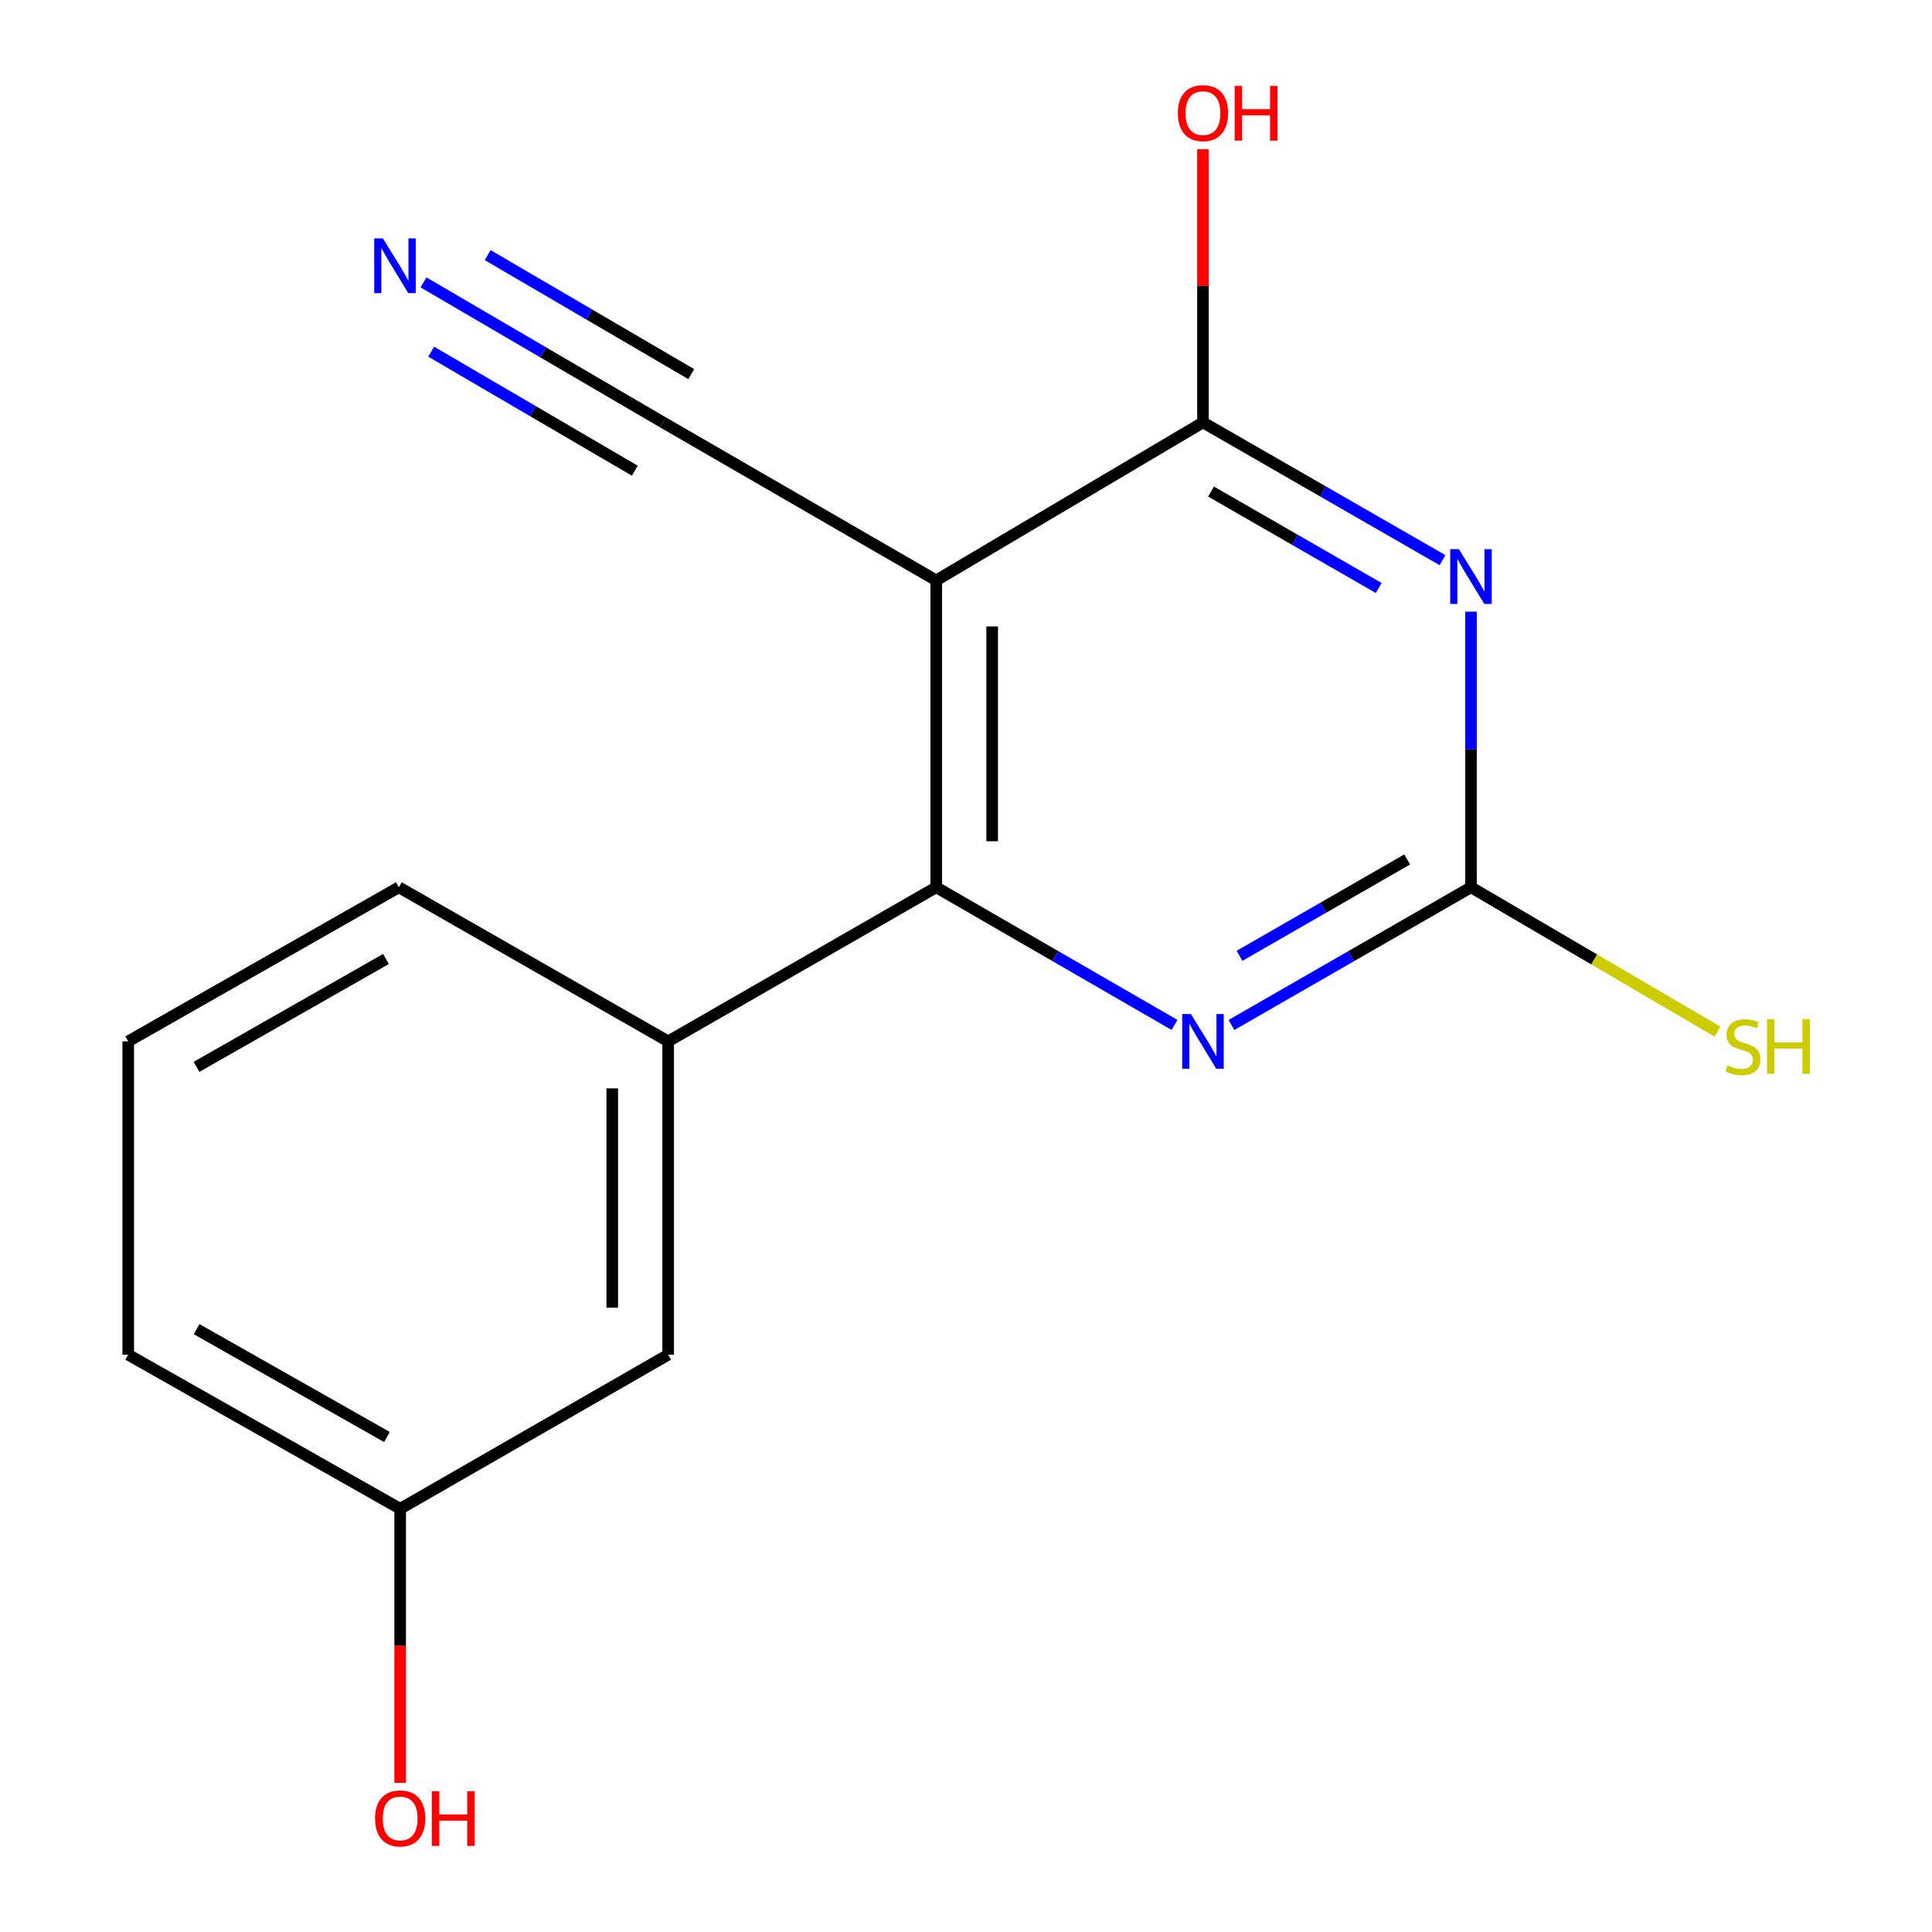 <?xml version='1.0' encoding='iso-8859-1'?>
<svg version='1.1' baseProfile='full'
              xmlns='http://www.w3.org/2000/svg'
                      xmlns:rdkit='http://www.rdkit.org/xml'
                      xmlns:xlink='http://www.w3.org/1999/xlink'
                  xml:space='preserve'
width='1000px' height='1000px' viewBox='0 0 1000 1000'>
<!-- END OF HEADER -->
<rect style='opacity:1.0;fill:#FFFFFF;stroke:none' width='1000' height='1000' x='0' y='0'> </rect>
<path class='bond-2' d='M 746.641,289.936 L 684.649,254.286' style='fill:none;fill-rule:evenodd;stroke:#0000FF;stroke-width:6px;stroke-linecap:butt;stroke-linejoin:miter;stroke-opacity:1' />
<path class='bond-2' d='M 684.649,254.286 L 622.657,218.636' style='fill:none;fill-rule:evenodd;stroke:#000000;stroke-width:6px;stroke-linecap:butt;stroke-linejoin:miter;stroke-opacity:1' />
<path class='bond-2' d='M 713.611,304.338 L 670.216,279.383' style='fill:none;fill-rule:evenodd;stroke:#0000FF;stroke-width:6px;stroke-linecap:butt;stroke-linejoin:miter;stroke-opacity:1' />
<path class='bond-2' d='M 670.216,279.383 L 626.822,254.428' style='fill:none;fill-rule:evenodd;stroke:#000000;stroke-width:6px;stroke-linecap:butt;stroke-linejoin:miter;stroke-opacity:1' />
<path class='bond-3' d='M 761.381,316.594 L 761.381,387.923' style='fill:none;fill-rule:evenodd;stroke:#0000FF;stroke-width:6px;stroke-linecap:butt;stroke-linejoin:miter;stroke-opacity:1' />
<path class='bond-3' d='M 761.381,387.923 L 761.381,459.252' style='fill:none;fill-rule:evenodd;stroke:#000000;stroke-width:6px;stroke-linecap:butt;stroke-linejoin:miter;stroke-opacity:1' />
<path class='bond-0' d='M 484.593,300.407 L 622.657,218.636' style='fill:none;fill-rule:evenodd;stroke:#000000;stroke-width:6px;stroke-linecap:butt;stroke-linejoin:miter;stroke-opacity:1' />
<path class='bond-5' d='M 484.593,300.407 L 343.183,218.636' style='fill:none;fill-rule:evenodd;stroke:#000000;stroke-width:6px;stroke-linecap:butt;stroke-linejoin:miter;stroke-opacity:1' />
<path class='bond-16' d='M 484.593,300.407 L 484.593,459.252' style='fill:none;fill-rule:evenodd;stroke:#000000;stroke-width:6px;stroke-linecap:butt;stroke-linejoin:miter;stroke-opacity:1' />
<path class='bond-16' d='M 513.544,324.234 L 513.544,435.426' style='fill:none;fill-rule:evenodd;stroke:#000000;stroke-width:6px;stroke-linecap:butt;stroke-linejoin:miter;stroke-opacity:1' />
<path class='bond-1' d='M 484.593,459.252 L 546.262,494.879' style='fill:none;fill-rule:evenodd;stroke:#000000;stroke-width:6px;stroke-linecap:butt;stroke-linejoin:miter;stroke-opacity:1' />
<path class='bond-1' d='M 546.262,494.879 L 607.931,530.505' style='fill:none;fill-rule:evenodd;stroke:#0000FF;stroke-width:6px;stroke-linecap:butt;stroke-linejoin:miter;stroke-opacity:1' />
<path class='bond-6' d='M 484.593,459.252 L 345.853,539.013' style='fill:none;fill-rule:evenodd;stroke:#000000;stroke-width:6px;stroke-linecap:butt;stroke-linejoin:miter;stroke-opacity:1' />
<path class='bond-10' d='M 622.657,218.636 L 622.657,147.936' style='fill:none;fill-rule:evenodd;stroke:#000000;stroke-width:6px;stroke-linecap:butt;stroke-linejoin:miter;stroke-opacity:1' />
<path class='bond-10' d='M 622.657,147.936 L 622.657,77.237' style='fill:none;fill-rule:evenodd;stroke:#FF0000;stroke-width:6px;stroke-linecap:butt;stroke-linejoin:miter;stroke-opacity:1' />
<path class='bond-4' d='M 761.381,459.252 L 699.39,494.895' style='fill:none;fill-rule:evenodd;stroke:#000000;stroke-width:6px;stroke-linecap:butt;stroke-linejoin:miter;stroke-opacity:1' />
<path class='bond-4' d='M 699.39,494.895 L 637.398,530.538' style='fill:none;fill-rule:evenodd;stroke:#0000FF;stroke-width:6px;stroke-linecap:butt;stroke-linejoin:miter;stroke-opacity:1' />
<path class='bond-4' d='M 728.353,444.847 L 684.959,469.797' style='fill:none;fill-rule:evenodd;stroke:#000000;stroke-width:6px;stroke-linecap:butt;stroke-linejoin:miter;stroke-opacity:1' />
<path class='bond-4' d='M 684.959,469.797 L 641.565,494.746' style='fill:none;fill-rule:evenodd;stroke:#0000FF;stroke-width:6px;stroke-linecap:butt;stroke-linejoin:miter;stroke-opacity:1' />
<path class='bond-9' d='M 761.381,459.252 L 825.178,496.607' style='fill:none;fill-rule:evenodd;stroke:#000000;stroke-width:6px;stroke-linecap:butt;stroke-linejoin:miter;stroke-opacity:1' />
<path class='bond-9' d='M 825.178,496.607 L 888.975,533.962' style='fill:none;fill-rule:evenodd;stroke:#CCCC00;stroke-width:6px;stroke-linecap:butt;stroke-linejoin:miter;stroke-opacity:1' />
<path class='bond-7' d='M 343.183,218.636 L 281.191,182.402' style='fill:none;fill-rule:evenodd;stroke:#000000;stroke-width:6px;stroke-linecap:butt;stroke-linejoin:miter;stroke-opacity:1' />
<path class='bond-7' d='M 281.191,182.402 L 219.2,146.167' style='fill:none;fill-rule:evenodd;stroke:#0000FF;stroke-width:6px;stroke-linecap:butt;stroke-linejoin:miter;stroke-opacity:1' />
<path class='bond-7' d='M 357.792,193.642 L 305.1,162.842' style='fill:none;fill-rule:evenodd;stroke:#000000;stroke-width:6px;stroke-linecap:butt;stroke-linejoin:miter;stroke-opacity:1' />
<path class='bond-7' d='M 305.1,162.842 L 252.407,132.043' style='fill:none;fill-rule:evenodd;stroke:#0000FF;stroke-width:6px;stroke-linecap:butt;stroke-linejoin:miter;stroke-opacity:1' />
<path class='bond-7' d='M 328.573,243.631 L 275.88,212.831' style='fill:none;fill-rule:evenodd;stroke:#000000;stroke-width:6px;stroke-linecap:butt;stroke-linejoin:miter;stroke-opacity:1' />
<path class='bond-7' d='M 275.88,212.831 L 223.188,182.032' style='fill:none;fill-rule:evenodd;stroke:#0000FF;stroke-width:6px;stroke-linecap:butt;stroke-linejoin:miter;stroke-opacity:1' />
<path class='bond-8' d='M 345.853,539.013 L 345.853,701.187' style='fill:none;fill-rule:evenodd;stroke:#000000;stroke-width:6px;stroke-linecap:butt;stroke-linejoin:miter;stroke-opacity:1' />
<path class='bond-8' d='M 316.901,563.339 L 316.901,676.861' style='fill:none;fill-rule:evenodd;stroke:#000000;stroke-width:6px;stroke-linecap:butt;stroke-linejoin:miter;stroke-opacity:1' />
<path class='bond-13' d='M 345.853,539.013 L 206.453,459.252' style='fill:none;fill-rule:evenodd;stroke:#000000;stroke-width:6px;stroke-linecap:butt;stroke-linejoin:miter;stroke-opacity:1' />
<path class='bond-11' d='M 345.853,701.187 L 207.128,780.948' style='fill:none;fill-rule:evenodd;stroke:#000000;stroke-width:6px;stroke-linecap:butt;stroke-linejoin:miter;stroke-opacity:1' />
<path class='bond-12' d='M 207.128,780.948 L 207.128,851.875' style='fill:none;fill-rule:evenodd;stroke:#000000;stroke-width:6px;stroke-linecap:butt;stroke-linejoin:miter;stroke-opacity:1' />
<path class='bond-12' d='M 207.128,851.875 L 207.128,922.803' style='fill:none;fill-rule:evenodd;stroke:#FF0000;stroke-width:6px;stroke-linecap:butt;stroke-linejoin:miter;stroke-opacity:1' />
<path class='bond-17' d='M 207.128,780.948 L 66.378,701.187' style='fill:none;fill-rule:evenodd;stroke:#000000;stroke-width:6px;stroke-linecap:butt;stroke-linejoin:miter;stroke-opacity:1' />
<path class='bond-17' d='M 200.289,743.795 L 101.764,687.963' style='fill:none;fill-rule:evenodd;stroke:#000000;stroke-width:6px;stroke-linecap:butt;stroke-linejoin:miter;stroke-opacity:1' />
<path class='bond-14' d='M 206.453,459.252 L 66.378,539.013' style='fill:none;fill-rule:evenodd;stroke:#000000;stroke-width:6px;stroke-linecap:butt;stroke-linejoin:miter;stroke-opacity:1' />
<path class='bond-14' d='M 199.767,496.375 L 101.715,552.207' style='fill:none;fill-rule:evenodd;stroke:#000000;stroke-width:6px;stroke-linecap:butt;stroke-linejoin:miter;stroke-opacity:1' />
<path class='bond-15' d='M 66.378,539.013 L 66.378,701.187' style='fill:none;fill-rule:evenodd;stroke:#000000;stroke-width:6px;stroke-linecap:butt;stroke-linejoin:miter;stroke-opacity:1' />
<path  class='atom-0' d='M 755.121 284.253
L 764.401 299.253
Q 765.321 300.733, 766.801 303.413
Q 768.281 306.093, 768.361 306.253
L 768.361 284.253
L 772.121 284.253
L 772.121 312.573
L 768.241 312.573
L 758.281 296.173
Q 757.121 294.253, 755.881 292.053
Q 754.681 289.853, 754.321 289.173
L 754.321 312.573
L 750.641 312.573
L 750.641 284.253
L 755.121 284.253
' fill='#0000FF'/>
<path  class='atom-5' d='M 616.397 524.853
L 625.677 539.853
Q 626.597 541.333, 628.077 544.013
Q 629.557 546.693, 629.637 546.853
L 629.637 524.853
L 633.397 524.853
L 633.397 553.173
L 629.517 553.173
L 619.557 536.773
Q 618.397 534.853, 617.157 532.653
Q 615.957 530.453, 615.597 529.773
L 615.597 553.173
L 611.917 553.173
L 611.917 524.853
L 616.397 524.853
' fill='#0000FF'/>
<path  class='atom-8' d='M 198.182 123.381
L 207.462 138.381
Q 208.382 139.861, 209.862 142.541
Q 211.342 145.221, 211.422 145.381
L 211.422 123.381
L 215.182 123.381
L 215.182 151.701
L 211.302 151.701
L 201.342 135.301
Q 200.182 133.381, 198.942 131.181
Q 197.742 128.981, 197.382 128.301
L 197.382 151.701
L 193.702 151.701
L 193.702 123.381
L 198.182 123.381
' fill='#0000FF'/>
<path  class='atom-10' d='M 894.132 551.427
Q 894.452 551.547, 895.772 552.107
Q 897.092 552.667, 898.532 553.027
Q 900.012 553.347, 901.452 553.347
Q 904.132 553.347, 905.692 552.067
Q 907.252 550.747, 907.252 548.467
Q 907.252 546.907, 906.452 545.947
Q 905.692 544.987, 904.492 544.467
Q 903.292 543.947, 901.292 543.347
Q 898.772 542.587, 897.252 541.867
Q 895.772 541.147, 894.692 539.627
Q 893.652 538.107, 893.652 535.547
Q 893.652 531.987, 896.052 529.787
Q 898.492 527.587, 903.292 527.587
Q 906.572 527.587, 910.292 529.147
L 909.372 532.227
Q 905.972 530.827, 903.412 530.827
Q 900.652 530.827, 899.132 531.987
Q 897.612 533.107, 897.652 535.067
Q 897.652 536.587, 898.412 537.507
Q 899.212 538.427, 900.332 538.947
Q 901.492 539.467, 903.412 540.067
Q 905.972 540.867, 907.492 541.667
Q 909.012 542.467, 910.092 544.107
Q 911.212 545.707, 911.212 548.467
Q 911.212 552.387, 908.572 554.507
Q 905.972 556.587, 901.612 556.587
Q 899.092 556.587, 897.172 556.027
Q 895.292 555.507, 893.052 554.587
L 894.132 551.427
' fill='#CCCC00'/>
<path  class='atom-10' d='M 914.612 527.507
L 918.452 527.507
L 918.452 539.547
L 932.932 539.547
L 932.932 527.507
L 936.772 527.507
L 936.772 555.827
L 932.932 555.827
L 932.932 542.747
L 918.452 542.747
L 918.452 555.827
L 914.612 555.827
L 914.612 527.507
' fill='#CCCC00'/>
<path  class='atom-11' d='M 609.657 58.552
Q 609.657 51.752, 613.017 47.952
Q 616.377 44.152, 622.657 44.152
Q 628.937 44.152, 632.297 47.952
Q 635.657 51.752, 635.657 58.552
Q 635.657 65.432, 632.257 69.352
Q 628.857 73.232, 622.657 73.232
Q 616.417 73.232, 613.017 69.352
Q 609.657 65.472, 609.657 58.552
M 622.657 70.032
Q 626.977 70.032, 629.297 67.152
Q 631.657 64.232, 631.657 58.552
Q 631.657 52.992, 629.297 50.192
Q 626.977 47.352, 622.657 47.352
Q 618.337 47.352, 615.977 50.152
Q 613.657 52.952, 613.657 58.552
Q 613.657 64.272, 615.977 67.152
Q 618.337 70.032, 622.657 70.032
' fill='#FF0000'/>
<path  class='atom-11' d='M 639.057 44.472
L 642.897 44.472
L 642.897 56.512
L 657.377 56.512
L 657.377 44.472
L 661.217 44.472
L 661.217 72.792
L 657.377 72.792
L 657.377 59.712
L 642.897 59.712
L 642.897 72.792
L 639.057 72.792
L 639.057 44.472
' fill='#FF0000'/>
<path  class='atom-13' d='M 194.128 941.208
Q 194.128 934.408, 197.488 930.608
Q 200.848 926.808, 207.128 926.808
Q 213.408 926.808, 216.768 930.608
Q 220.128 934.408, 220.128 941.208
Q 220.128 948.088, 216.728 952.008
Q 213.328 955.888, 207.128 955.888
Q 200.888 955.888, 197.488 952.008
Q 194.128 948.128, 194.128 941.208
M 207.128 952.688
Q 211.448 952.688, 213.768 949.808
Q 216.128 946.888, 216.128 941.208
Q 216.128 935.648, 213.768 932.848
Q 211.448 930.008, 207.128 930.008
Q 202.808 930.008, 200.448 932.808
Q 198.128 935.608, 198.128 941.208
Q 198.128 946.928, 200.448 949.808
Q 202.808 952.688, 207.128 952.688
' fill='#FF0000'/>
<path  class='atom-13' d='M 223.528 927.128
L 227.368 927.128
L 227.368 939.168
L 241.848 939.168
L 241.848 927.128
L 245.688 927.128
L 245.688 955.448
L 241.848 955.448
L 241.848 942.368
L 227.368 942.368
L 227.368 955.448
L 223.528 955.448
L 223.528 927.128
' fill='#FF0000'/>
</svg>
